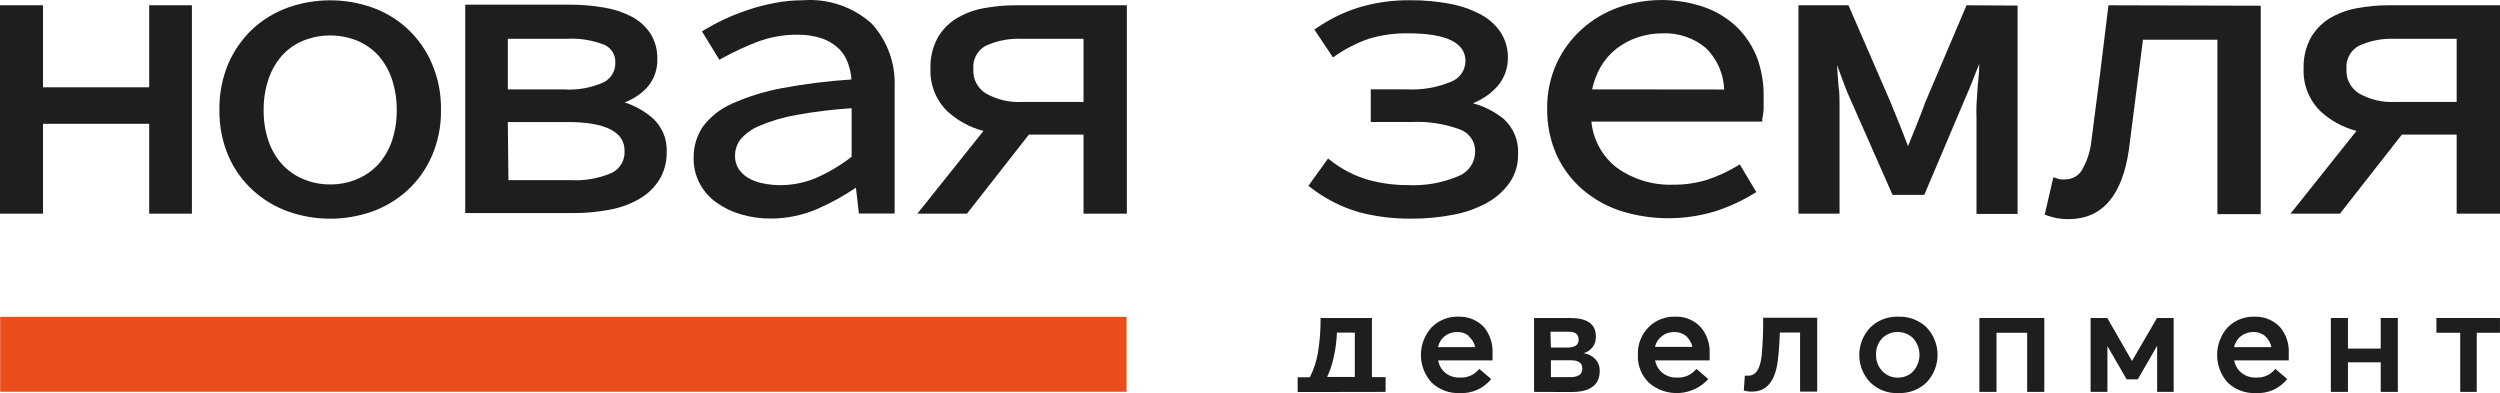 <?xml version="1.0" encoding="UTF-8"?> <svg xmlns="http://www.w3.org/2000/svg" width="248" height="39" viewBox="0 0 248 39" fill="none"><g clip-path="url(#clip0_2174_605)"><path d="M244.054 38.875V33.011H241.691V31.545H247.997V33.011H245.693V38.875H244.054Z" fill="#1E1E1E"></path><path d="M231.219 38.875V31.545H232.917V34.58H236.166V31.545H237.865V38.875H236.166V35.943H232.917V38.875H231.219Z" fill="#1E1E1E"></path><path d="M207.387 38.875V31.545H209.041L211.493 35.811L213.974 31.545H215.628V38.875H213.988V34.301L212.068 37.629H210.961L209.056 34.33V38.875H207.387Z" fill="#1E1E1E"></path><path d="M196.355 38.875V31.545H202.794V38.875H201.095V33.011H198.053V38.875H196.355Z" fill="#1E1E1E"></path><path d="M152.18 38.875V31.545H155.739C157.453 31.545 158.309 32.146 158.309 33.348C158.335 33.725 158.229 34.099 158.008 34.407C157.787 34.715 157.466 34.936 157.098 35.034C157.545 35.097 157.956 35.309 158.264 35.635C158.552 35.952 158.706 36.367 158.693 36.794C158.693 38.186 157.747 38.89 155.872 38.89L152.18 38.875ZM153.849 34.477H155.443C155.752 34.498 156.058 34.431 156.33 34.286C156.421 34.213 156.494 34.119 156.54 34.011C156.585 33.904 156.605 33.787 156.596 33.671C156.596 33.158 156.271 32.908 155.621 32.908H153.805L153.849 34.477ZM153.849 37.409H155.754C156.073 37.433 156.392 37.361 156.669 37.204C156.772 37.126 156.853 37.023 156.904 36.905C156.957 36.787 156.977 36.658 156.965 36.53C156.965 36.002 156.581 35.738 155.814 35.738H153.849V37.409Z" fill="#1E1E1E"></path><path d="M137.454 38.875V37.409H136.096V31.545H131C131.014 32.704 130.926 33.862 130.735 35.005C130.591 35.846 130.322 36.661 129.937 37.424H128.727V38.89L137.454 38.875ZM132.286 35.518C132.478 34.69 132.592 33.846 132.625 32.996H134.398V37.395H131.65C131.933 36.795 132.145 36.165 132.286 35.518Z" fill="#1E1E1E"></path><path d="M174.904 31.518H180.266V38.848H178.567V32.984H176.559C176.534 33.964 176.461 34.943 176.338 35.916C176.057 37.895 175.2 38.848 173.797 38.848C173.521 38.854 173.248 38.814 172.984 38.731L173.088 37.265H173.457C174.166 37.265 174.61 36.605 174.756 35.285C174.873 34.033 174.922 32.775 174.904 31.518Z" fill="#1E1E1E"></path><path d="M0.016 38.863H111.757V31.43H0.016V38.863Z" fill="#E94E1B"></path><path d="M227.041 35.109C227.054 35.324 227.054 35.539 227.041 35.754H221.635C221.717 36.246 221.98 36.69 222.373 37C222.794 37.326 223.319 37.488 223.851 37.455C224.208 37.469 224.563 37.398 224.887 37.248C225.211 37.097 225.494 36.871 225.711 36.59L226.893 37.601C226.523 38.067 226.044 38.436 225.499 38.679C224.955 38.921 224.358 39.029 223.762 38.994C223.252 39.014 222.745 38.932 222.267 38.753C221.79 38.574 221.354 38.302 220.985 37.953C220.31 37.197 219.938 36.222 219.938 35.212C219.938 34.201 220.31 33.226 220.985 32.47C221.334 32.12 221.75 31.845 222.21 31.663C222.67 31.482 223.164 31.397 223.659 31.414C224.13 31.399 224.599 31.484 225.035 31.664C225.47 31.843 225.863 32.113 226.184 32.455C226.803 33.197 227.11 34.148 227.041 35.109ZM224.693 33.335C224.369 33.06 223.951 32.918 223.526 32.939C223.088 32.928 222.66 33.068 222.315 33.335C221.958 33.607 221.712 33.997 221.62 34.434H225.327C225.237 34.011 225.015 33.626 224.693 33.335Z" fill="#1E1E1E"></path><path d="M148.057 35.109C148.069 35.324 148.069 35.539 148.057 35.754H142.666C142.749 36.242 143.005 36.685 143.39 37C143.81 37.325 144.335 37.487 144.866 37.455C145.226 37.469 145.584 37.398 145.91 37.248C146.237 37.097 146.522 36.871 146.742 36.59L147.924 37.601C147.55 38.066 147.069 38.435 146.522 38.677C145.974 38.919 145.376 39.028 144.778 38.994C144.271 39.013 143.765 38.93 143.291 38.751C142.816 38.572 142.383 38.301 142.016 37.953C141.333 37.201 140.953 36.224 140.953 35.212C140.953 34.199 141.333 33.222 142.016 32.47C142.364 32.12 142.781 31.845 143.241 31.663C143.701 31.482 144.195 31.397 144.689 31.414C145.161 31.399 145.63 31.484 146.066 31.664C146.501 31.843 146.893 32.113 147.215 32.455C147.824 33.202 148.124 34.151 148.057 35.109ZM145.723 33.335C145.398 33.063 144.982 32.921 144.557 32.939C144.114 32.928 143.681 33.068 143.331 33.335C142.979 33.608 142.737 33.999 142.652 34.434H146.344C146.25 34.002 146.01 33.614 145.664 33.335H145.723Z" fill="#1E1E1E"></path><path d="M188.322 38.995C187.805 39.019 187.288 38.937 186.806 38.752C186.323 38.568 185.884 38.286 185.516 37.925C184.823 37.189 184.438 36.219 184.438 35.212C184.438 34.206 184.823 33.236 185.516 32.5C185.882 32.137 186.321 31.853 186.805 31.666C187.287 31.479 187.804 31.394 188.322 31.415C188.834 31.396 189.346 31.48 189.825 31.662C190.305 31.843 190.742 32.118 191.113 32.471C191.815 33.211 192.206 34.189 192.206 35.205C192.206 36.221 191.815 37.2 191.113 37.939C190.742 38.292 190.305 38.568 189.825 38.749C189.346 38.93 188.834 39.014 188.322 38.995ZM188.322 37.456C188.598 37.456 188.871 37.401 189.126 37.292C189.38 37.184 189.608 37.025 189.798 36.825C190.194 36.374 190.413 35.796 190.413 35.198C190.413 34.6 190.194 34.022 189.798 33.57C189.595 33.367 189.353 33.206 189.088 33.096C188.821 32.986 188.536 32.93 188.248 32.93C187.96 32.93 187.674 32.986 187.408 33.096C187.142 33.206 186.9 33.367 186.697 33.57C186.293 34.015 186.082 34.599 186.106 35.198C186.089 35.789 186.305 36.363 186.711 36.796C186.914 37.018 187.163 37.192 187.441 37.306C187.72 37.42 188.02 37.471 188.322 37.456Z" fill="#1E1E1E"></path><path d="M169.595 35.109C169.609 35.324 169.609 35.539 169.595 35.754H164.19C164.278 36.244 164.54 36.687 164.929 37.001C165.349 37.325 165.874 37.487 166.406 37.455C166.765 37.469 167.122 37.398 167.449 37.248C167.775 37.098 168.061 36.872 168.282 36.59L169.462 37.602C168.725 38.424 167.689 38.922 166.582 38.988C165.475 39.054 164.387 38.682 163.555 37.953C163.191 37.594 162.908 37.163 162.722 36.689C162.537 36.214 162.453 35.706 162.476 35.197C162.456 34.696 162.538 34.195 162.719 33.727C162.899 33.258 163.174 32.83 163.526 32.47C163.872 32.119 164.289 31.843 164.749 31.661C165.21 31.479 165.704 31.395 166.199 31.415C166.668 31.398 167.136 31.482 167.569 31.662C168.002 31.841 168.391 32.112 168.709 32.456C169.339 33.193 169.657 34.144 169.595 35.109ZM167.262 33.335C166.936 33.066 166.52 32.925 166.095 32.94C165.654 32.925 165.221 33.063 164.87 33.331C164.52 33.598 164.274 33.978 164.175 34.406H167.882C167.792 33.994 167.575 33.62 167.262 33.335Z" fill="#1E1E1E"></path><path d="M237.011 0.524C235.901 0.517 234.793 0.621 233.703 0.832C232.74 1.019 231.82 1.376 230.985 1.887C230.232 2.38 229.614 3.05 229.183 3.837C228.716 4.743 228.488 5.752 228.519 6.769C228.48 7.564 228.61 8.358 228.904 9.098C229.196 9.839 229.644 10.509 230.217 11.065C231.224 11.981 232.441 12.641 233.762 12.985L227.219 21.195H232.123L238.266 13.352H243.701V21.195H248V0.524H237.011ZM243.701 3.852V10.112H237.631C236.363 10.183 235.101 9.888 233.999 9.261C233.595 9.007 233.269 8.649 233.053 8.226C232.837 7.803 232.74 7.33 232.773 6.857C232.728 6.4 232.817 5.94 233.029 5.531C233.242 5.123 233.568 4.784 233.968 4.555C235.114 4.028 236.371 3.787 237.631 3.852H243.701Z" fill="#1E1E1E"></path><path d="M209.157 0.523L208.33 7.297C208.064 9.408 207.783 11.592 207.489 13.791C207.397 14.886 207.064 15.947 206.513 16.899C206.342 17.174 206.103 17.4 205.818 17.556C205.534 17.713 205.213 17.795 204.889 17.794C204.727 17.811 204.564 17.811 204.402 17.794C204.27 17.773 204.141 17.739 204.018 17.691L203.693 17.574L202.836 21.298L203.101 21.386C203.419 21.499 203.745 21.587 204.076 21.649C204.447 21.713 204.822 21.742 205.198 21.738C208.536 21.738 210.545 19.406 211.195 14.788L211.904 9.232C212.14 7.458 212.361 5.699 212.584 3.939H219.968V21.239H224.265V0.567L209.157 0.523Z" fill="#1E1E1E"></path><path d="M195.08 0.523L190.99 10.141C190.694 10.962 190.385 11.768 190.06 12.56C189.793 13.205 189.528 13.85 189.276 14.495C189.026 13.85 188.775 13.19 188.523 12.56L187.535 10.126L183.369 0.523H178.406V21.195H182.483V11.915C182.483 11.475 182.483 10.962 182.483 10.361C182.483 9.76 182.483 9.159 182.38 8.528L182.247 6.681C182.24 6.613 182.24 6.544 182.247 6.476L182.63 7.517C182.926 8.352 183.236 9.144 183.576 9.892L187.741 19.333H190.887L194.89 9.892C195.199 9.159 195.539 8.426 195.864 7.531C196.026 7.135 196.189 6.74 196.337 6.344C196.344 6.451 196.344 6.559 196.337 6.666C196.337 7.297 196.233 7.912 196.189 8.528C196.145 9.144 196.1 9.76 196.07 10.361C196.041 10.962 196.07 11.475 196.07 11.915V21.224H200.146V0.553L195.08 0.523Z" fill="#1E1E1E"></path><path d="M100.796 0.524C99.685 0.517 98.577 0.621 97.487 0.832C96.529 1.016 95.613 1.374 94.785 1.887C94.024 2.375 93.399 3.046 92.968 3.837C92.501 4.743 92.272 5.752 92.304 6.769C92.264 7.564 92.395 8.358 92.688 9.098C92.981 9.839 93.429 10.509 94.002 11.065C95.012 11.985 96.234 12.644 97.561 12.985L91.004 21.195H95.922L102.066 13.352H107.486V21.195H111.784V0.524H100.796ZM107.486 3.852V10.112H101.416C100.148 10.183 98.886 9.888 97.783 9.261C97.38 9.007 97.053 8.649 96.838 8.226C96.622 7.803 96.525 7.33 96.557 6.857C96.513 6.4 96.602 5.94 96.814 5.531C97.026 5.123 97.352 4.784 97.753 4.555C98.898 4.028 100.156 3.787 101.416 3.852H107.486Z" fill="#1E1E1E"></path><path d="M14.799 0.523V8.66H4.268V0.523H0V21.195H4.268V12.281H14.799V21.195H19.037V0.523H14.799Z" fill="#1E1E1E"></path><path d="M64.628 11.622C63.841 10.967 62.933 10.469 61.955 10.156C62.763 9.86 63.495 9.389 64.097 8.778C64.468 8.387 64.758 7.926 64.948 7.422C65.138 6.919 65.225 6.383 65.204 5.846C65.23 4.969 64.999 4.103 64.54 3.353C64.082 2.657 63.458 2.083 62.723 1.682C61.863 1.23 60.936 0.918 59.976 0.758C58.825 0.557 57.659 0.459 56.491 0.465H46.152V21.137H56.83C58.059 21.144 59.286 21.031 60.493 20.799C61.534 20.614 62.534 20.247 63.447 19.715C64.248 19.253 64.922 18.604 65.411 17.823C65.903 16.999 66.154 16.055 66.135 15.097C66.17 14.441 66.052 13.787 65.791 13.184C65.529 12.582 65.132 12.047 64.628 11.622ZM59.917 8.147C58.651 8.722 57.259 8.969 55.87 8.866H50.376V3.852H56.136C57.445 3.767 58.757 3.973 59.976 4.453C60.311 4.61 60.591 4.863 60.781 5.179C60.97 5.495 61.06 5.86 61.039 6.227C61.051 6.619 60.951 7.006 60.753 7.345C60.555 7.685 60.265 7.962 59.917 8.147ZM50.376 12.106H56.284C60.035 12.106 61.955 13.059 61.955 14.95C61.985 15.398 61.882 15.845 61.659 16.236C61.436 16.627 61.102 16.944 60.7 17.149C59.378 17.713 57.941 17.959 56.505 17.867H50.435L50.376 12.106Z" fill="#1E1E1E"></path><path d="M42.843 6.302C42.298 5.021 41.493 3.866 40.476 2.909C39.459 1.953 38.254 1.216 36.935 0.746C34.231 -0.207 31.28 -0.207 28.576 0.746C27.273 1.215 26.078 1.938 25.061 2.872C24.035 3.844 23.217 5.01 22.654 6.302C22.041 7.759 21.739 9.327 21.767 10.906C21.741 12.47 22.043 14.023 22.654 15.465C23.21 16.756 24.035 17.915 25.076 18.866C26.089 19.795 27.279 20.513 28.576 20.977C31.279 21.935 34.232 21.935 36.935 20.977C38.231 20.51 39.42 19.792 40.435 18.866C41.468 17.912 42.288 16.753 42.843 15.465C43.465 14.026 43.772 12.472 43.744 10.906C43.775 9.325 43.468 7.756 42.843 6.302ZM32.756 18.295C31.826 18.303 30.906 18.119 30.053 17.752C29.259 17.42 28.549 16.92 27.971 16.286C27.372 15.61 26.916 14.822 26.627 13.97C26.302 12.991 26.142 11.966 26.154 10.935C26.142 9.895 26.302 8.86 26.627 7.871C26.916 7.005 27.372 6.203 27.971 5.511C28.549 4.877 29.259 4.377 30.053 4.044C31.785 3.341 33.726 3.341 35.458 4.044C36.249 4.381 36.959 4.881 37.541 5.511C38.139 6.203 38.596 7.005 38.885 7.871C39.208 8.86 39.368 9.895 39.357 10.935C39.369 11.966 39.21 12.991 38.885 13.97C38.596 14.822 38.139 15.61 37.541 16.286C36.96 16.916 36.25 17.416 35.458 17.752C34.605 18.119 33.685 18.303 32.756 18.295Z" fill="#1E1E1E"></path><path d="M149.185 11.81C148.281 11.081 147.234 10.547 146.112 10.241C147.046 9.876 147.881 9.298 148.549 8.555C149.223 7.771 149.59 6.772 149.583 5.741C149.599 4.831 149.342 3.938 148.845 3.175C148.324 2.415 147.619 1.799 146.792 1.386C145.835 0.894 144.809 0.548 143.75 0.36C142.488 0.129 141.207 0.016 139.924 0.023C138.184 0.001 136.451 0.243 134.784 0.741C133.307 1.206 131.909 1.888 130.635 2.764L130.383 2.926L132.23 5.697L132.48 5.521C133.499 4.821 134.606 4.259 135.774 3.849C137.047 3.465 138.373 3.282 139.702 3.307C143.469 3.307 145.374 4.23 145.374 6.063C145.369 6.497 145.238 6.92 144.993 7.279C144.749 7.639 144.404 7.92 144 8.086C142.574 8.686 141.027 8.952 139.481 8.863H135.981V12.103H140.012C141.662 12.023 143.31 12.278 144.857 12.851C145.306 13.02 145.689 13.324 145.955 13.722C146.22 14.119 146.352 14.589 146.333 15.065C146.33 15.583 146.17 16.089 145.876 16.517C145.581 16.945 145.164 17.277 144.68 17.469C143.077 18.148 141.34 18.454 139.599 18.363C138.287 18.363 136.979 18.186 135.715 17.836C134.361 17.442 133.096 16.789 131.994 15.915L131.742 15.725L129.793 18.437L130.029 18.613C131.451 19.713 133.069 20.539 134.8 21.046C136.467 21.483 138.184 21.7 139.91 21.691C141.351 21.703 142.791 21.57 144.207 21.296C145.389 21.075 146.527 20.664 147.574 20.079C148.451 19.589 149.204 18.907 149.775 18.085C150.322 17.281 150.606 16.328 150.588 15.358C150.637 14.7 150.535 14.039 150.293 13.425C150.05 12.811 149.671 12.259 149.185 11.81Z" fill="#1E1E1E"></path><path d="M174.332 5.801C173.894 4.638 173.208 3.583 172.323 2.707C171.407 1.832 170.315 1.157 169.118 0.728C166.352 -0.24 163.334 -0.24 160.567 0.728C159.232 1.199 158.002 1.926 156.948 2.868C155.882 3.819 155.023 4.977 154.423 6.27C153.78 7.683 153.458 9.22 153.478 10.771C153.456 12.36 153.778 13.935 154.423 15.389C155.024 16.697 155.901 17.862 156.993 18.805C158.105 19.754 159.395 20.477 160.788 20.93C163.866 21.889 167.164 21.889 170.24 20.93C171.55 20.502 172.805 19.921 173.978 19.2L174.228 19.054L172.589 16.312L172.338 16.459C171.407 17.02 170.416 17.477 169.385 17.822C168.271 18.171 167.109 18.339 165.943 18.321C163.961 18.386 162.014 17.798 160.404 16.649C159.688 16.097 159.093 15.405 158.657 14.616C158.22 13.827 157.95 12.957 157.865 12.061H174.82V11.826C174.884 11.502 174.928 11.174 174.952 10.844C174.952 10.463 174.952 10.082 174.952 9.7C174.986 8.374 174.775 7.052 174.332 5.801ZM157.938 8.865C158.101 8.095 158.381 7.353 158.765 6.666C159.17 5.96 159.707 5.338 160.346 4.833C160.981 4.341 161.694 3.959 162.458 3.704C163.252 3.439 164.086 3.305 164.924 3.308C166.496 3.239 168.037 3.763 169.237 4.774C170.339 5.866 170.984 7.334 171.038 8.879L157.938 8.865Z" fill="#1E1E1E"></path><path d="M86.503 2.372C85.585 1.537 84.505 0.899 83.329 0.495C82.153 0.092 80.906 -0.068 79.665 0.026C78.703 0.023 77.743 0.116 76.8 0.305C75.903 0.474 75.02 0.704 74.156 0.994C73.357 1.266 72.573 1.579 71.808 1.932C71.069 2.284 70.434 2.636 69.888 2.958L69.637 3.12L71.365 5.934L71.616 5.788C72.726 5.176 73.876 4.637 75.057 4.175C76.329 3.689 77.681 3.44 79.045 3.442C79.907 3.424 80.766 3.553 81.585 3.823C82.201 4.049 82.764 4.399 83.239 4.85C83.644 5.267 83.952 5.767 84.14 6.316C84.317 6.822 84.427 7.35 84.465 7.884C82.145 8.032 79.837 8.321 77.553 8.749C75.848 9.065 74.187 9.582 72.605 10.289C71.464 10.788 70.473 11.57 69.725 12.561C69.106 13.485 68.787 14.575 68.81 15.684C68.792 16.573 69.006 17.451 69.43 18.235C69.829 18.982 70.401 19.626 71.099 20.111C71.833 20.633 72.653 21.025 73.521 21.27C74.48 21.552 75.475 21.69 76.475 21.68C78.071 21.677 79.65 21.348 81.112 20.712C82.44 20.132 83.71 19.43 84.908 18.616L85.203 21.182H88.748V8.573C88.837 6.296 88.032 4.072 86.503 2.372ZM84.48 10.729V15.552C83.408 16.385 82.237 17.084 80.994 17.634C79.869 18.113 78.659 18.363 77.435 18.367C76.849 18.368 76.265 18.309 75.692 18.191C75.171 18.098 74.671 17.914 74.215 17.648C73.839 17.421 73.517 17.116 73.27 16.754C73.024 16.364 72.9 15.909 72.915 15.449C72.911 14.862 73.103 14.289 73.462 13.822C73.976 13.231 74.624 12.769 75.352 12.473C76.523 11.978 77.747 11.619 79 11.403C80.837 11.072 82.691 10.847 84.553 10.729H84.48Z" fill="#1E1E1E"></path></g><defs><clipPath id="clip0_2174_605"><rect width="248" height="39" fill="white"></rect></clipPath></defs></svg> 